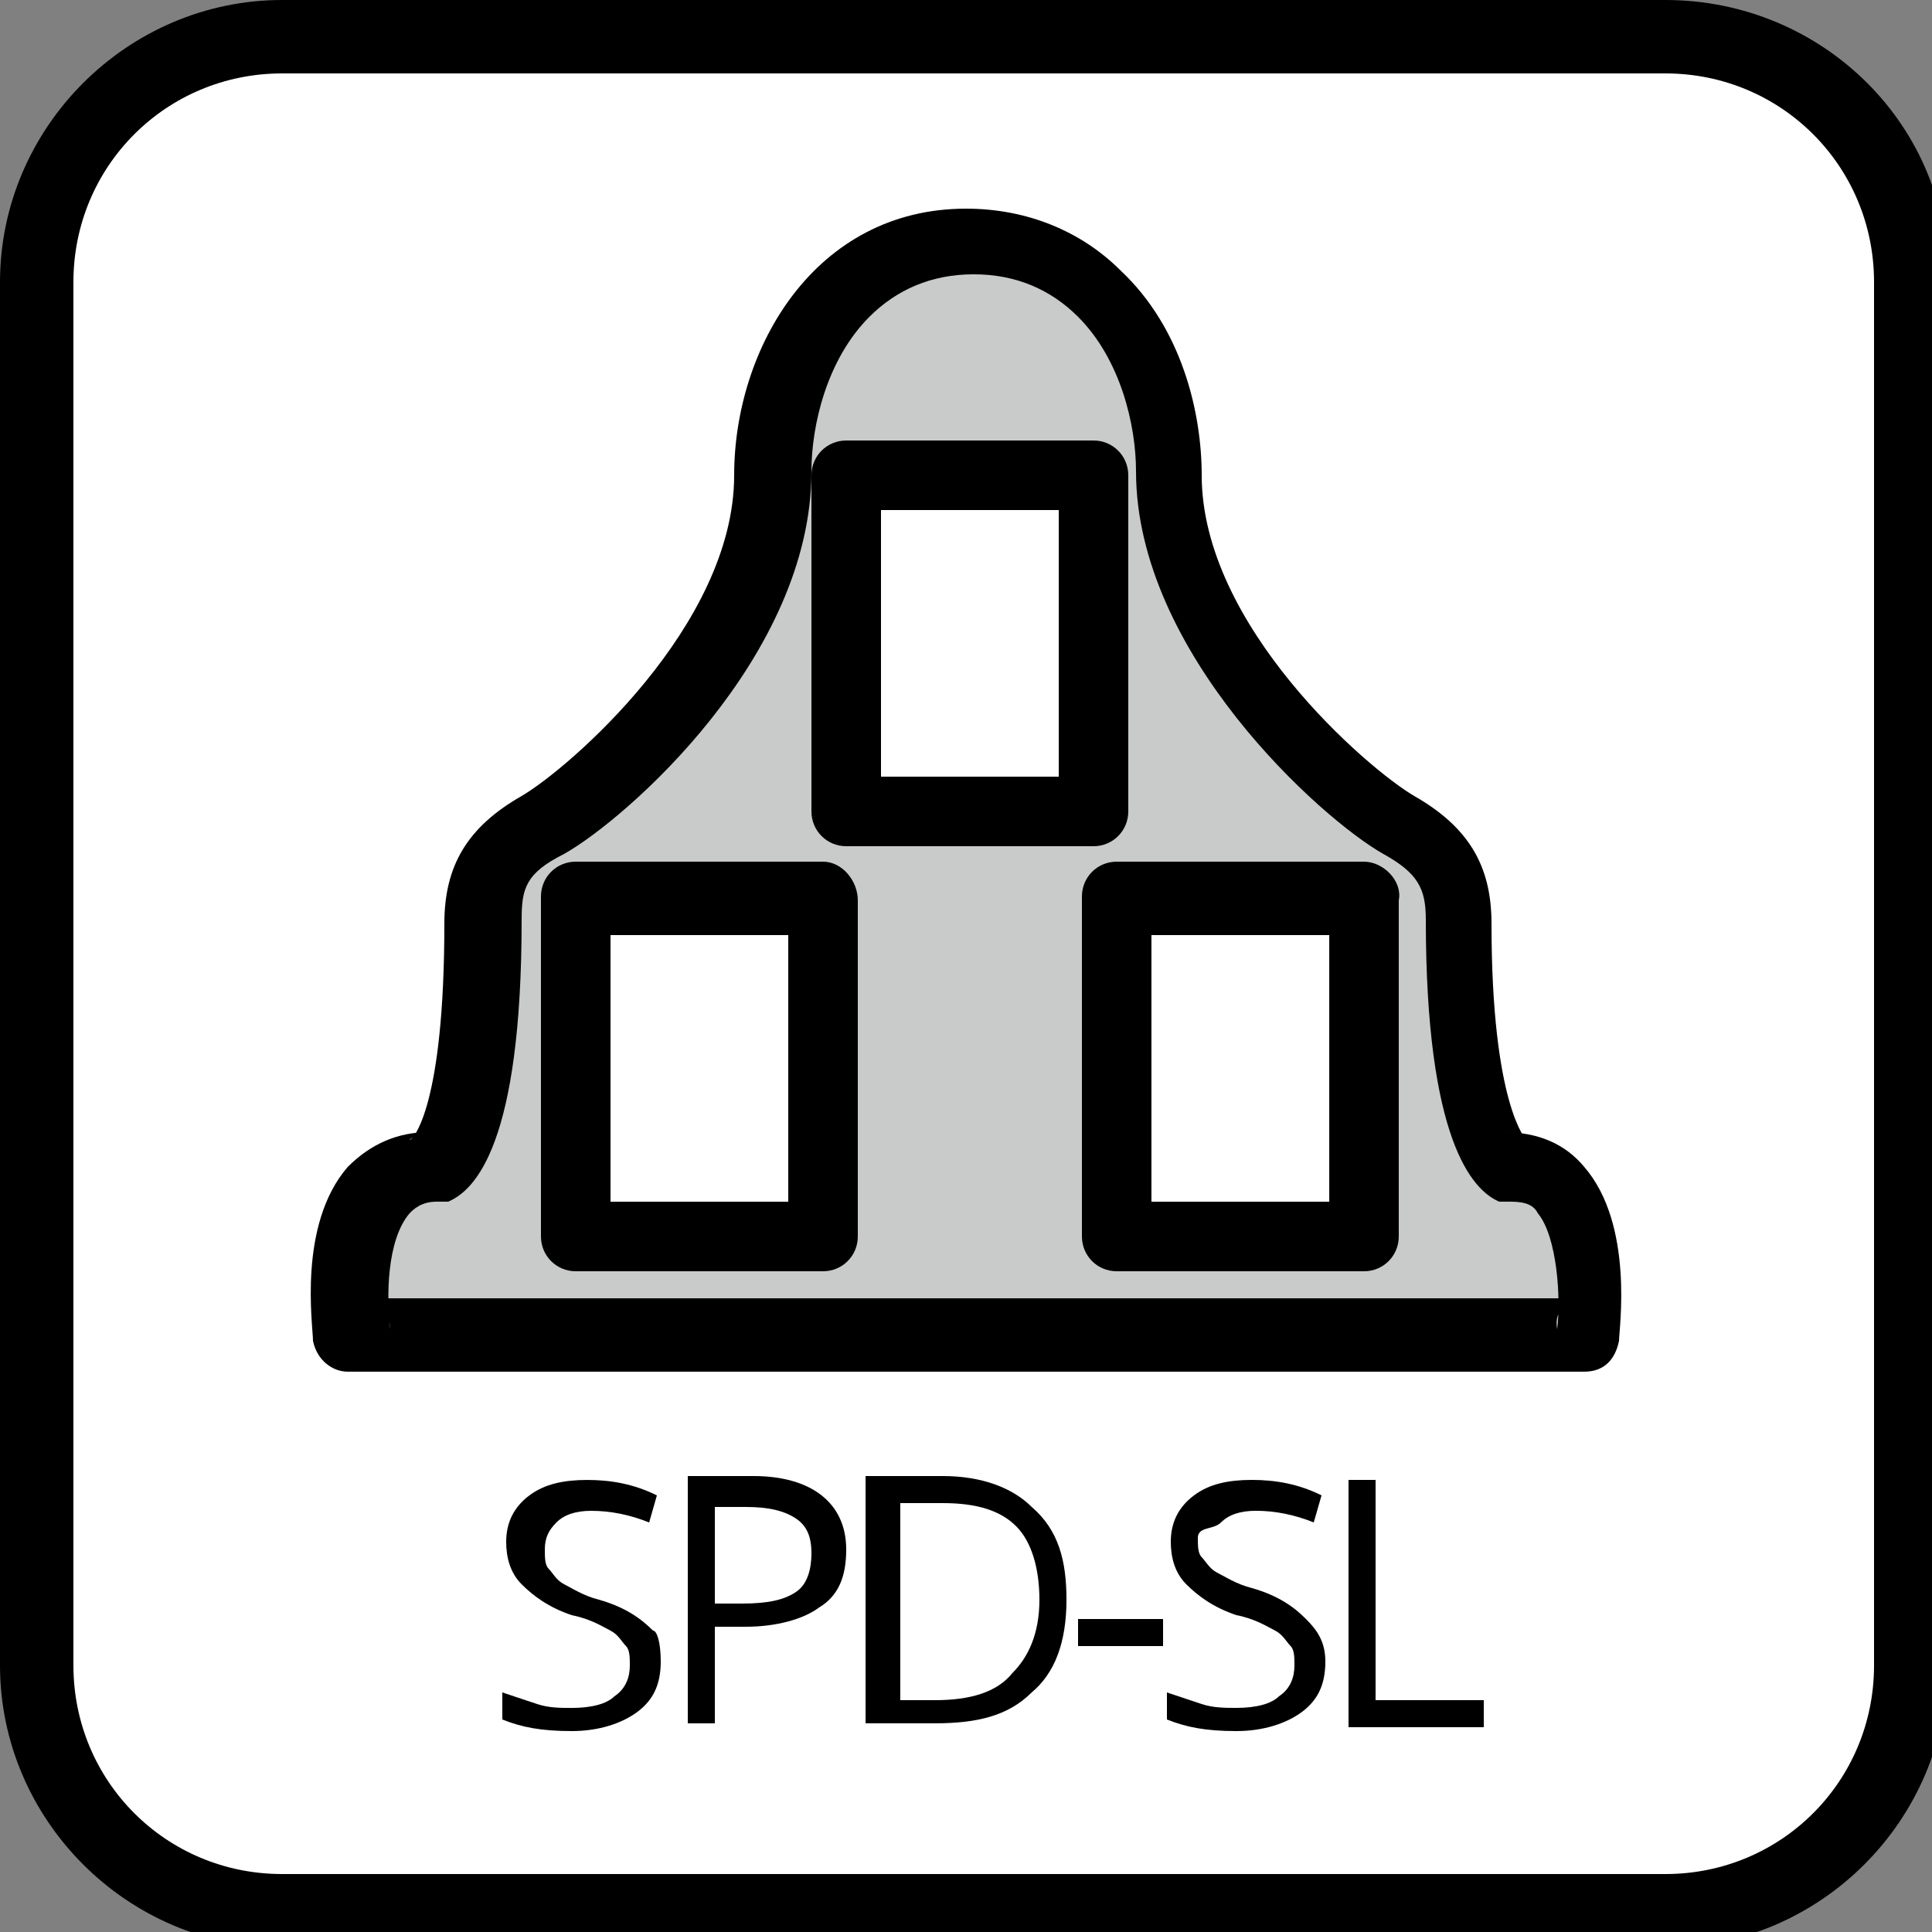 <?xml version="1.0" encoding="utf-8"?>
<!-- Generator: Adobe Illustrator 16.0.0, SVG Export Plug-In . SVG Version: 6.00 Build 0)  -->
<!DOCTYPE svg PUBLIC "-//W3C//DTD SVG 1.1//EN" "http://www.w3.org/Graphics/SVG/1.1/DTD/svg11.dtd">
<svg version="1.1" id="圖層_1" xmlns="http://www.w3.org/2000/svg" xmlns:xlink="http://www.w3.org/1999/xlink" x="0px" y="0px"
	 width="50px" height="50px" viewBox="0 0 50 50" enable-background="new 0 0 50 50" xml:space="preserve">
<rect x="0" y="0" width="50" height="50" fill="#808080" stroke="none"/>
<g id="spd-sl">
	<g>
		<g>
			<defs>
				<path id="SVGID_1_" d="M7.1,0C6.3,0,0.1,0.5,0,7v36.4c0,0.8,0.5,7,7,7.1h36.4c0.8,0,7-0.5,7.1-7V7.1c0-0.8-0.5-7-7-7.1H7.1z"/>
			</defs>
			<clipPath id="SVGID_2_">
				<use xlink:href="#SVGID_1_"  overflow="visible"/>
			</clipPath>
			<path clip-path="url(#SVGID_2_)" fill="#FFFFFF" d="M7.3,49.5c-3.5,0-6.4-2.9-6.4-6.4V7.3C1,3.8,3.8,1,7.3,1h35.8
				c3.5,0,6.4,2.9,6.4,6.4v35.8c0,3.5-2.9,6.399-6.4,6.399H7.3V49.5z"/>
		</g>
		<g>
			<defs>
				<path id="SVGID_3_" d="M7.1,0C6.3,0,0.1,0.5,0,7v36.4c0,0.8,0.5,7,7,7.1h36.4c0.8,0,7-0.5,7.1-7V7.1c0-0.8-0.5-7-7-7.1H7.1z"/>
			</defs>
			<clipPath id="SVGID_4_">
				<use xlink:href="#SVGID_3_"  overflow="visible"/>
			</clipPath>
			<path clip-path="url(#SVGID_4_)" d="M43.1,1.9c3,0,5.4,2.4,5.4,5.4v35.8c0,3-2.4,5.4-5.4,5.4H7.3c-3,0-5.4-2.4-5.4-5.4V7.3
				c0-3,2.4-5.4,5.4-5.4H43.1 M43.1,0H7.3C3.3,0,0,3.3,0,7.3v35.8c0,4,3.3,7.301,7.3,7.301h35.8c4,0,7.301-3.301,7.301-7.301V7.3
				C50.5,3.3,47.2,0,43.1,0"/>
		</g>
	</g>
	<g>
		<g>
			<defs>
				<path id="SVGID_5_" d="M7.4,0.6c-0.8,0-6.8,0.5-6.9,6.8v35.4c0,0.8,0.5,6.8,6.8,6.9h35.4c0.8,0,6.8-0.5,6.899-6.8V7.5
					c0-0.8-0.5-6.8-6.8-6.9H7.4z"/>
			</defs>
			<clipPath id="SVGID_6_">
				<use xlink:href="#SVGID_5_"  overflow="visible"/>
			</clipPath>
			<path clip-path="url(#SVGID_6_)" fill="#C9CACA" d="M39,30.2c0,0-1.3-0.5-1.3-6.4c0-1.2-0.4-1.9-1.601-2.5
				C34.7,20.5,30.2,16.5,30.2,12.2c0-2.5-1.4-6-5.1-6c-3.7,0-5.1,3.5-5.1,6c0,4.3-4.5,8.3-5.9,9.1c-1.2,0.7-1.6,1.4-1.6,2.5
				c0,5.9-1.3,6.4-1.3,6.4c-2.6,0-2,4.3-2,4.3H41C41,34.5,41.7,30.2,39,30.2 M21.3,32h-6.4v-8.7h6.4V32z M28.3,21h-6.4v-8.7h6.4V21z
				 M35.3,32H28.9v-8.7H35.3V32z"/>
		</g>
		<g>
			<defs>
				<path id="SVGID_7_" d="M7.4,0.6c-0.8,0-6.8,0.5-6.9,6.8v35.4c0,0.8,0.5,6.8,6.8,6.9h35.4c0.8,0,6.8-0.5,6.899-6.8V7.5
					c0-0.8-0.5-6.8-6.8-6.9H7.4z"/>
			</defs>
			<clipPath id="SVGID_8_">
				<use xlink:href="#SVGID_7_"  overflow="visible"/>
			</clipPath>
			<path clip-path="url(#SVGID_8_)" d="M39.3,29.4c0.101,0,0.2,0.1,0.2,0.1s-0.9-0.9-0.9-5.6c0-1.5-0.6-2.5-2-3.3
				c-1.199-0.7-5.5-4.4-5.5-8.3c0-1.6-0.5-3.8-2.1-5.3c-1-1-2.4-1.6-4-1.6c-3.9,0-6,3.6-6,6.9c0,3.9-4.3,7.6-5.5,8.3
				c-1.4,0.8-2,1.8-2,3.3c0,4.7-0.8,5.6-0.9,5.6c0,0,0.1-0.1,0.2-0.1c0.1,0,0.2-0.101,0.3-0.101c-0.8,0-1.5,0.3-2.1,0.9
				c-1.3,1.5-0.9,4.1-0.9,4.5c0.1,0.5,0.5,0.8,0.9,0.8h32c0.5,0,0.8-0.3,0.9-0.8c0-0.3,0.399-3-0.9-4.5c-0.5-0.601-1.2-0.9-2.1-0.9
				C39.1,29.3,39.2,29.3,39.3,29.4 M41,33.6H9.2c0.5,0,0.9,0.301,0.9,0.801C10,33.6,10,32.1,10.6,31.4
				c0.1-0.101,0.3-0.301,0.7-0.301c0.1,0,0.2,0,0.3,0c0.7-0.3,1.9-1.5,1.9-7.3c0-0.8,0.1-1.2,1.1-1.7c1.6-0.9,6.4-5.1,6.4-9.9
				c0-1.2,0.4-2.9,1.5-4c0.7-0.7,1.6-1.1,2.7-1.1c1.1,0,2,0.4,2.7,1.1c1.1,1.1,1.5,2.8,1.5,4c0,4.7,4.8,9,6.399,9.9
				c0.9,0.5,1.101,0.9,1.101,1.7c0,5.7,1.199,7,1.899,7.3c0.101,0,0.2,0,0.3,0c0.4,0,0.601,0.101,0.7,0.301
				c0.5,0.6,0.601,2.199,0.5,3C40.2,33.9,40.6,33.6,41,33.6"/>
		</g>
		<g>
			<defs>
				<path id="SVGID_9_" d="M7.4,0.6c-0.8,0-6.8,0.5-6.9,6.8v35.4c0,0.8,0.5,6.8,6.8,6.9h35.4c0.8,0,6.8-0.5,6.899-6.8V7.5
					c0-0.8-0.5-6.8-6.8-6.9H7.4z"/>
			</defs>
			<clipPath id="SVGID_10_">
				<use xlink:href="#SVGID_9_"  overflow="visible"/>
			</clipPath>
			<path clip-path="url(#SVGID_10_)" d="M21.3,31.1h-6.4c0.5,0,0.9,0.4,0.9,0.9v-8.7c0,0.5-0.4,0.9-0.9,0.9h6.4
				c-0.5,0-0.9-0.4-0.9-0.9V32C20.4,31.5,20.8,31.1,21.3,31.1 M21.3,22.3h-6.4c-0.5,0-0.9,0.4-0.9,0.9V32c0,0.5,0.4,0.9,0.9,0.9h6.4
				c0.5,0,0.9-0.4,0.9-0.9v-8.7C22.2,22.8,21.8,22.3,21.3,22.3"/>
		</g>
		<g>
			<defs>
				<path id="SVGID_11_" d="M7.4,0.6c-0.8,0-6.8,0.5-6.9,6.8v35.4c0,0.8,0.5,6.8,6.8,6.9h35.4c0.8,0,6.8-0.5,6.899-6.8V7.5
					c0-0.8-0.5-6.8-6.8-6.9H7.4z"/>
			</defs>
			<clipPath id="SVGID_12_">
				<use xlink:href="#SVGID_11_"  overflow="visible"/>
			</clipPath>
			<path clip-path="url(#SVGID_12_)" d="M28.3,20.1h-6.4c0.5,0,0.9,0.4,0.9,0.9v-8.7c0,0.5-0.4,0.9-0.9,0.9h6.4
				c-0.5,0-0.899-0.4-0.899-0.9V21C27.4,20.5,27.8,20.1,28.3,20.1 M28.3,11.4h-6.4c-0.5,0-0.9,0.4-0.9,0.9V21c0,0.5,0.4,0.9,0.9,0.9
				h6.4c0.5,0,0.9-0.4,0.9-0.9v-8.7C29.2,11.8,28.8,11.4,28.3,11.4"/>
		</g>
		<g>
			<defs>
				<path id="SVGID_13_" d="M7.4,0.6c-0.8,0-6.8,0.5-6.9,6.8v35.4c0,0.8,0.5,6.8,6.8,6.9h35.4c0.8,0,6.8-0.5,6.899-6.8V7.5
					c0-0.8-0.5-6.8-6.8-6.9H7.4z"/>
			</defs>
			<clipPath id="SVGID_14_">
				<use xlink:href="#SVGID_13_"  overflow="visible"/>
			</clipPath>
			<path clip-path="url(#SVGID_14_)" d="M35.3,31.1H28.9c0.5,0,0.899,0.4,0.899,0.9v-8.7c0,0.5-0.399,0.9-0.899,0.9H35.3
				c-0.5,0-0.899-0.4-0.899-0.9V32C34.4,31.5,34.8,31.1,35.3,31.1 M35.3,22.3H28.9c-0.5,0-0.9,0.4-0.9,0.9V32c0,0.5,0.4,0.9,0.9,0.9
				H35.3c0.5,0,0.9-0.4,0.9-0.9v-8.7C36.3,22.8,35.8,22.3,35.3,22.3"/>
		</g>
	</g>
	<g>
		<path d="M17.1,43c0,0.6-0.2,1-0.6,1.3s-1,0.5-1.7,0.5c-0.8,0-1.3-0.1-1.8-0.3v-0.7c0.3,0.101,0.6,0.2,0.9,0.3
			c0.3,0.101,0.6,0.101,0.9,0.101c0.5,0,0.9-0.101,1.1-0.3c0.3-0.2,0.4-0.5,0.4-0.801c0-0.199,0-0.399-0.1-0.5
			c-0.1-0.1-0.2-0.3-0.4-0.399c-0.2-0.101-0.5-0.3-1-0.4c-0.6-0.2-1-0.5-1.3-0.8s-0.4-0.7-0.4-1.1c0-0.5,0.2-0.9,0.6-1.2
			c0.4-0.3,0.9-0.4,1.5-0.4c0.6,0,1.2,0.101,1.8,0.4l-0.2,0.7c-0.5-0.2-1-0.301-1.5-0.301c-0.4,0-0.7,0.101-0.9,0.301
			C14.2,39.6,14.1,39.8,14.1,40.1c0,0.2,0,0.4,0.1,0.5c0.1,0.101,0.2,0.301,0.4,0.4c0.2,0.1,0.5,0.3,0.9,0.4
			c0.7,0.199,1.1,0.5,1.4,0.8C17,42.2,17.1,42.5,17.1,43z"/>
		<path d="M21.9,40.1c0,0.7-0.2,1.2-0.7,1.5c-0.4,0.301-1.1,0.5-1.9,0.5h-0.8v2.5h-0.7V38.2h1.7C21,38.2,21.9,38.9,21.9,40.1z
			 M18.5,41.5h0.7c0.7,0,1.1-0.1,1.4-0.3c0.3-0.2,0.4-0.601,0.4-1c0-0.4-0.1-0.7-0.4-0.9c-0.3-0.2-0.7-0.3-1.3-0.3h-0.8V41.5z"/>
		<path d="M27.6,41.4c0,1.1-0.3,1.899-0.899,2.399c-0.601,0.601-1.4,0.8-2.5,0.8h-1.8V38.2h2c1,0,1.8,0.3,2.3,0.8
			C27.4,39.6,27.6,40.4,27.6,41.4z M26.9,41.4c0-0.801-0.2-1.5-0.601-1.9c-0.399-0.4-1-0.6-1.9-0.6h-1.1V44h0.9c0.9,0,1.6-0.2,2-0.7
			C26.6,42.9,26.9,42.3,26.9,41.4z"/>
		<path d="M27.9,42.6V41.9H30.1V42.6H27.9z"/>
		<path d="M34.3,43c0,0.6-0.2,1-0.6,1.3c-0.4,0.3-1,0.5-1.7,0.5c-0.8,0-1.3-0.1-1.8-0.3v-0.7c0.3,0.101,0.6,0.2,0.899,0.3
			C31.4,44.2,31.7,44.2,32,44.2c0.5,0,0.9-0.101,1.1-0.3c0.301-0.2,0.4-0.5,0.4-0.801c0-0.199,0-0.399-0.1-0.5
			C33.3,42.5,33.2,42.3,33,42.2c-0.2-0.101-0.5-0.3-1-0.4c-0.6-0.2-1-0.5-1.3-0.8s-0.4-0.7-0.4-1.1c0-0.5,0.2-0.9,0.601-1.2
			c0.399-0.3,0.899-0.4,1.5-0.4c0.6,0,1.199,0.101,1.8,0.4L34,39.4c-0.5-0.2-1-0.301-1.5-0.301c-0.4,0-0.7,0.101-0.9,0.301
			C31.4,39.6,31,39.5,31,39.8c0,0.2,0,0.4,0.1,0.5c0.101,0.101,0.2,0.3,0.4,0.4c0.2,0.1,0.5,0.3,0.9,0.399
			c0.699,0.2,1.1,0.5,1.399,0.801C34.1,42.2,34.3,42.5,34.3,43z"/>
		<path d="M34.9,44.7v-6.4H35.6V44H38.4v0.7H34.9z"/>
	</g>
</g>
</svg>
